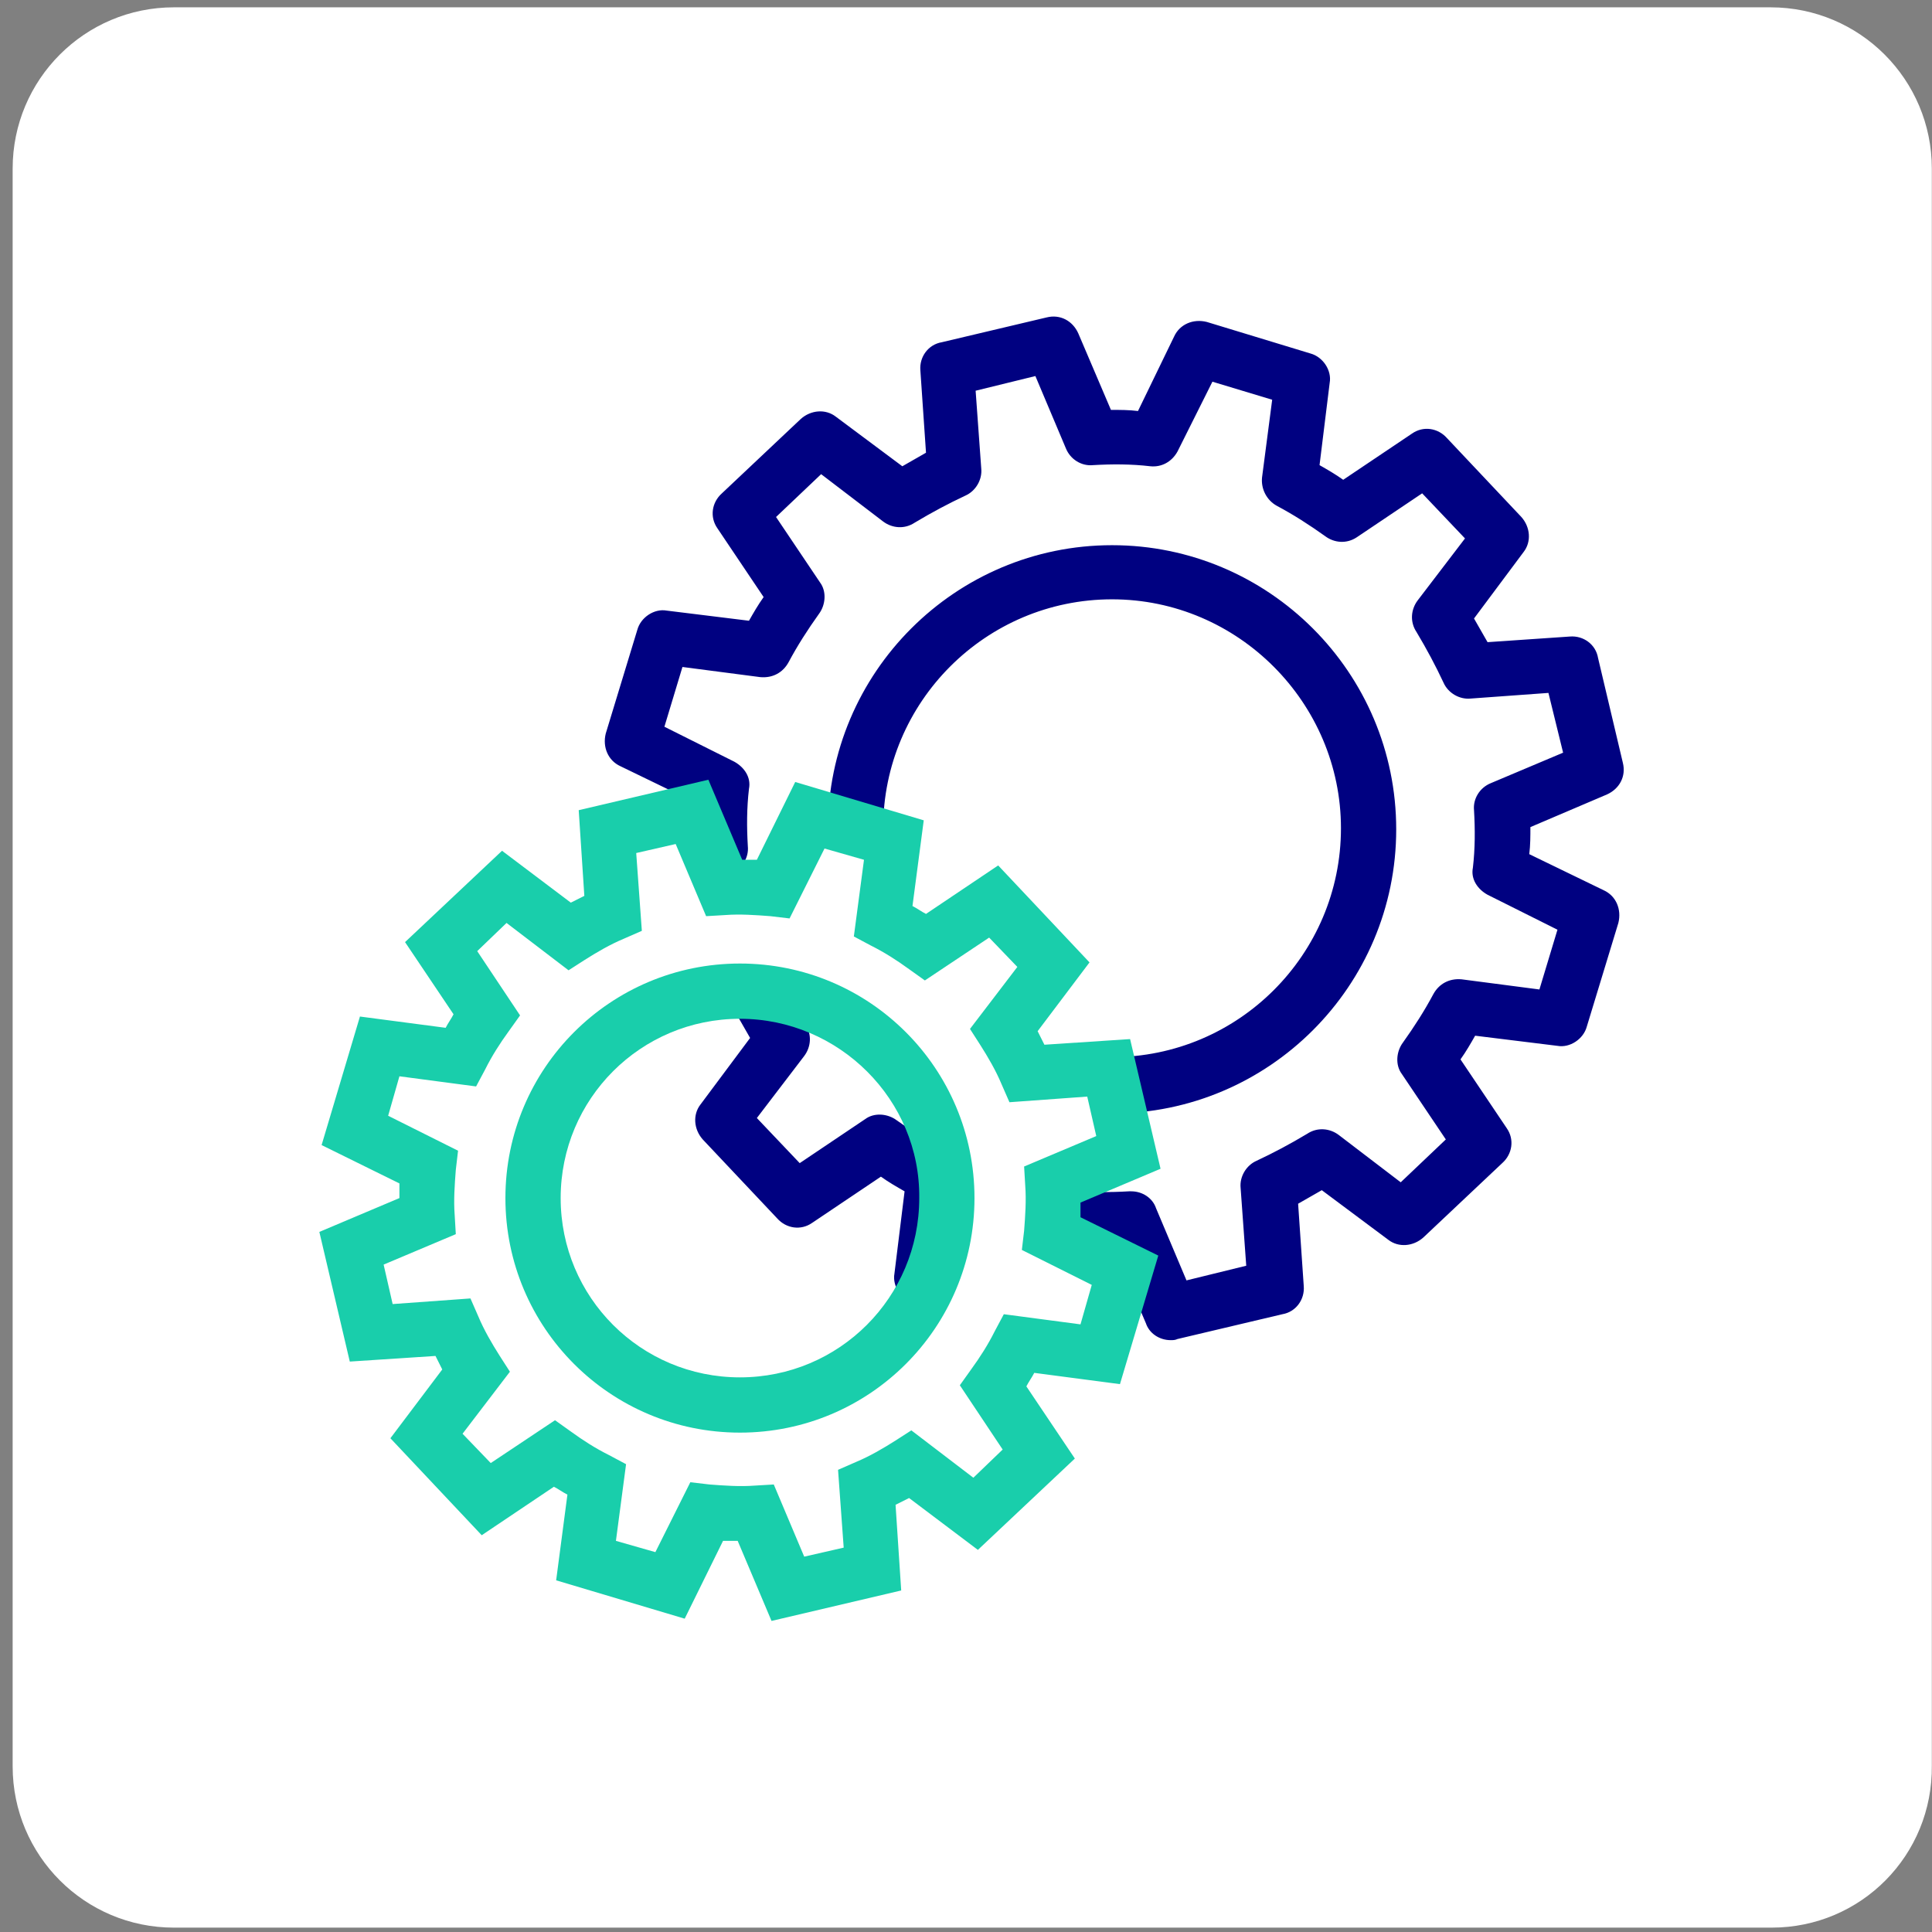 <?xml version="1.0" encoding="UTF-8"?>
<svg xmlns="http://www.w3.org/2000/svg" width="115" height="115" viewBox="0 0 115 115" fill="none">
  <rect x="0" y="0" width="115" height="115" fill="#808080" stroke="none"/>
  <path d="M105.459 114.74H10.351C5.048 114.74 0.753 110.445 0.753 105.142V10.034C0.753 4.732 5.048 0.436 10.351 0.436H105.392C110.694 0.436 114.99 4.732 114.99 10.034V105.075C115.057 110.445 110.761 114.74 105.459 114.74Z" fill="white"></path>
  <path d="M69.684 79.771C69.013 79.771 68.409 79.369 68.208 78.764L66.261 74.2C65.724 74.2 65.187 74.2 64.65 74.133L62.502 78.563C62.167 79.301 61.361 79.637 60.556 79.436L54.381 77.556C53.643 77.355 53.106 76.55 53.24 75.811L53.844 70.912C53.374 70.643 52.904 70.375 52.435 70.039L48.34 72.791C47.669 73.261 46.797 73.126 46.26 72.522L41.83 67.824C41.293 67.22 41.226 66.347 41.696 65.743L44.649 61.783C44.38 61.313 44.112 60.844 43.843 60.374L38.944 60.709C38.138 60.777 37.4 60.24 37.266 59.434L35.789 53.192C35.588 52.387 35.99 51.648 36.729 51.313L41.293 49.366C41.293 48.829 41.293 48.292 41.36 47.755L36.93 45.608C36.192 45.272 35.856 44.467 36.057 43.661L37.937 37.486C38.138 36.748 38.944 36.211 39.682 36.345L44.582 36.949C44.85 36.479 45.119 36.01 45.454 35.54L42.702 31.445C42.233 30.774 42.367 29.902 42.971 29.365L47.669 24.935C48.273 24.398 49.146 24.331 49.75 24.801L53.71 27.754C54.18 27.485 54.65 27.217 55.119 26.948L54.784 22.049C54.717 21.243 55.254 20.505 56.059 20.371L62.301 18.894C63.106 18.693 63.845 19.096 64.18 19.834L66.127 24.398C66.664 24.398 67.201 24.398 67.738 24.465L69.886 20.035C70.221 19.297 71.027 18.961 71.832 19.163L78.007 21.042C78.745 21.243 79.282 22.049 79.148 22.787L78.544 27.687C79.014 27.955 79.484 28.224 79.953 28.559L84.048 25.808C84.719 25.338 85.591 25.472 86.128 26.076L90.558 30.774C91.095 31.378 91.162 32.251 90.692 32.855L87.739 36.815C88.008 37.285 88.276 37.755 88.545 38.224L93.444 37.889C94.25 37.822 94.988 38.359 95.122 39.164L96.599 45.406C96.8 46.212 96.398 46.95 95.659 47.286L91.095 49.232C91.095 49.769 91.095 50.306 91.028 50.843L95.458 52.991C96.196 53.326 96.532 54.132 96.331 54.937L94.451 61.112C94.25 61.85 93.444 62.387 92.706 62.253L87.806 61.649C87.538 62.119 87.269 62.589 86.934 63.059L89.686 67.153C90.156 67.824 90.021 68.697 89.417 69.234L84.719 73.663C84.115 74.2 83.242 74.267 82.638 73.798L78.678 70.844C78.208 71.113 77.739 71.381 77.269 71.65L77.604 76.55C77.671 77.355 77.134 78.093 76.329 78.228L70.087 79.704C69.953 79.771 69.818 79.771 69.684 79.771ZM67.335 70.912C68.006 70.912 68.61 71.314 68.812 71.918L70.624 76.214L74.181 75.341L73.846 70.71C73.778 70.039 74.181 69.368 74.785 69.099C75.792 68.629 76.799 68.093 77.806 67.489C78.41 67.086 79.148 67.153 79.685 67.556L83.376 70.375L86.061 67.824L83.444 63.931C83.041 63.394 83.108 62.589 83.511 62.052C84.182 61.112 84.786 60.172 85.323 59.166C85.659 58.562 86.263 58.226 87.001 58.293L91.632 58.897L92.706 55.34L88.545 53.259C87.941 52.924 87.538 52.319 87.672 51.648C87.806 50.507 87.806 49.366 87.739 48.225C87.672 47.554 88.075 46.883 88.746 46.614L93.042 44.802L92.169 41.245L87.538 41.581C86.867 41.648 86.195 41.245 85.927 40.641C85.457 39.634 84.92 38.627 84.316 37.62C83.913 37.016 83.981 36.278 84.383 35.741L87.202 32.05L84.652 29.365L80.759 31.982C80.155 32.385 79.416 32.318 78.879 31.915C77.94 31.244 77 30.64 75.993 30.103C75.389 29.767 75.054 29.096 75.121 28.425L75.725 23.794L72.168 22.72L70.087 26.881C69.751 27.485 69.147 27.821 68.476 27.754C67.335 27.62 66.194 27.62 65.053 27.687C64.382 27.754 63.711 27.351 63.442 26.68L61.63 22.384L58.073 23.257L58.408 27.888C58.475 28.559 58.073 29.23 57.468 29.499C56.462 29.969 55.455 30.506 54.448 31.11C53.844 31.513 53.106 31.445 52.569 31.043L48.877 28.224L46.193 30.774L48.81 34.667C49.213 35.204 49.146 36.01 48.743 36.547C48.072 37.486 47.468 38.426 46.931 39.433C46.595 40.037 45.991 40.372 45.253 40.305L40.622 39.701L39.548 43.258L43.709 45.339C44.313 45.675 44.716 46.279 44.582 46.95C44.447 48.091 44.447 49.232 44.514 50.373C44.582 51.044 44.179 51.715 43.508 51.984L39.212 53.796L40.085 57.353L44.716 57.018C45.387 56.951 46.058 57.353 46.327 57.958C46.797 58.964 47.334 59.971 47.938 60.978C48.34 61.582 48.273 62.32 47.87 62.857L45.051 66.549L47.602 69.234L51.495 66.616C52.032 66.213 52.837 66.28 53.374 66.683C54.314 67.354 55.254 67.958 56.26 68.495C56.864 68.831 57.2 69.502 57.133 70.173L56.529 74.805L60.086 75.878L62.167 71.717C62.502 71.113 63.106 70.71 63.778 70.844C64.919 70.979 66.06 70.979 67.201 70.912C67.268 70.912 67.268 70.912 67.335 70.912ZM66.194 66.28C56.864 66.28 49.28 58.696 49.28 49.366C49.28 40.037 56.864 32.452 66.194 32.452C75.524 32.452 83.108 40.037 83.108 49.366C83.108 58.696 75.524 66.28 66.194 66.28ZM66.194 35.674C58.677 35.674 52.569 41.782 52.569 49.299C52.569 56.816 58.677 62.924 66.194 62.924C73.711 62.924 79.819 56.816 79.819 49.299C79.819 41.849 73.711 35.674 66.194 35.674Z" fill="#000181"></path>
  <path d="M62.771 70.442L67.268 68.562L66.06 63.528L61.227 63.864C60.824 62.991 60.355 62.119 59.818 61.246L62.771 57.353L59.214 53.595L55.186 56.279C54.381 55.675 53.508 55.138 52.703 54.736L53.307 49.903L48.34 48.426L46.193 52.789C45.186 52.655 44.246 52.655 43.239 52.722L41.36 48.225L36.326 49.433L36.661 54.266C35.789 54.669 34.916 55.138 34.044 55.675L30.151 52.722L26.392 56.279L29.077 60.306C28.473 61.112 27.936 61.984 27.533 62.79L22.701 62.186L21.224 67.153L25.587 69.3C25.453 70.307 25.453 71.247 25.52 72.254L21.023 74.133L22.231 79.167L27.064 78.831C27.466 79.704 27.936 80.576 28.473 81.449L25.52 85.342L29.077 89.101L33.104 86.416C33.91 87.02 34.782 87.557 35.588 87.96L34.984 92.792L39.95 94.269L42.098 89.906C43.105 90.04 44.045 90.04 45.051 89.973L46.931 94.47L51.965 93.262L51.629 88.497C52.502 88.094 53.374 87.624 54.247 87.087L58.14 90.04L61.898 86.483L59.214 82.456C59.818 81.65 60.355 80.778 60.757 79.972L65.59 80.576L67.067 75.61L62.704 73.462C62.771 72.388 62.838 71.381 62.771 70.442ZM44.045 83.664C37.266 83.664 31.695 78.16 31.695 71.314C31.695 64.468 37.199 58.964 44.045 58.964C50.891 58.964 56.395 64.468 56.395 71.314C56.395 78.16 50.891 83.664 44.045 83.664Z" fill="white"></path>
  <path d="M45.924 96.484L43.91 91.718C43.642 91.718 43.306 91.718 43.038 91.718L40.756 96.35L33.104 94.067L33.775 88.966C33.507 88.832 33.239 88.631 32.97 88.497L28.674 91.383L23.238 85.61L26.325 81.516C26.191 81.248 26.057 80.979 25.922 80.711L20.821 81.046L19.009 73.328L23.775 71.314C23.775 71.046 23.775 70.71 23.775 70.442L19.143 68.159L21.425 60.508L26.527 61.179C26.661 60.911 26.862 60.642 26.996 60.374L24.11 56.078L29.883 50.641L33.977 53.729C34.245 53.595 34.514 53.46 34.782 53.326L34.447 48.225L42.165 46.413L44.179 51.178C44.447 51.178 44.783 51.178 45.051 51.178L47.334 46.547L54.985 48.829L54.314 53.93C54.582 54.064 54.851 54.266 55.119 54.4L59.415 51.514L64.852 57.286L61.764 61.38C61.898 61.649 62.033 61.917 62.167 62.186L67.268 61.85L69.08 69.569L64.315 71.582C64.315 71.851 64.315 72.187 64.315 72.455L68.946 74.737L66.664 82.389L61.563 81.718C61.428 81.986 61.227 82.254 61.093 82.523L63.979 86.819L58.207 92.255L54.112 89.168C53.844 89.302 53.576 89.436 53.307 89.57L53.643 94.671L45.924 96.484ZM46.058 88.362L47.87 92.658L50.22 92.121L49.884 87.49L50.958 87.02C51.763 86.684 52.569 86.215 53.307 85.745L54.247 85.141L57.938 87.96L59.683 86.282L57.133 82.456L57.804 81.516C58.341 80.778 58.811 80.04 59.214 79.234L59.751 78.227L64.315 78.831L64.986 76.482L60.825 74.401L60.959 73.26C61.026 72.388 61.093 71.448 61.026 70.576L60.959 69.435L65.254 67.623L64.717 65.273L60.086 65.609L59.616 64.535C59.281 63.73 58.811 62.924 58.341 62.186L57.737 61.246L60.556 57.555L58.878 55.809L55.052 58.36L54.112 57.689C53.374 57.152 52.636 56.682 51.831 56.279L50.824 55.742L51.428 51.178L49.079 50.507L46.998 54.669L45.857 54.534C44.984 54.467 44.045 54.4 43.172 54.467L42.031 54.534L40.219 50.239L37.87 50.776L38.205 55.407L37.131 55.877C36.326 56.212 35.52 56.682 34.782 57.152L33.843 57.756L30.151 54.937L28.406 56.615L30.956 60.441L30.285 61.38C29.748 62.119 29.278 62.857 28.876 63.663L28.339 64.669L23.775 64.065L23.104 66.414L27.265 68.495L27.131 69.636C27.064 70.509 26.996 71.448 27.064 72.321L27.131 73.462L22.835 75.274L23.372 77.623L28.003 77.288L28.473 78.362C28.809 79.167 29.279 79.972 29.748 80.711L30.352 81.65L27.533 85.342L29.211 87.087L33.037 84.537L33.977 85.208C34.715 85.745 35.453 86.215 36.259 86.617L37.266 87.154L36.662 91.718L39.011 92.389L41.091 88.228L42.232 88.362C43.105 88.429 44.045 88.497 44.917 88.429L46.058 88.362ZM44.045 85.275C36.326 85.275 30.084 79.033 30.084 71.314C30.084 63.595 36.326 57.353 44.045 57.353C51.763 57.353 58.005 63.595 58.005 71.314C58.005 79.033 51.763 85.275 44.045 85.275ZM44.045 60.642C38.138 60.642 33.373 65.408 33.373 71.314C33.373 77.221 38.138 81.986 44.045 81.986C49.951 81.986 54.717 77.221 54.717 71.314C54.784 65.475 49.951 60.642 44.045 60.642Z" fill="#19CEAB"></path>
</svg>
